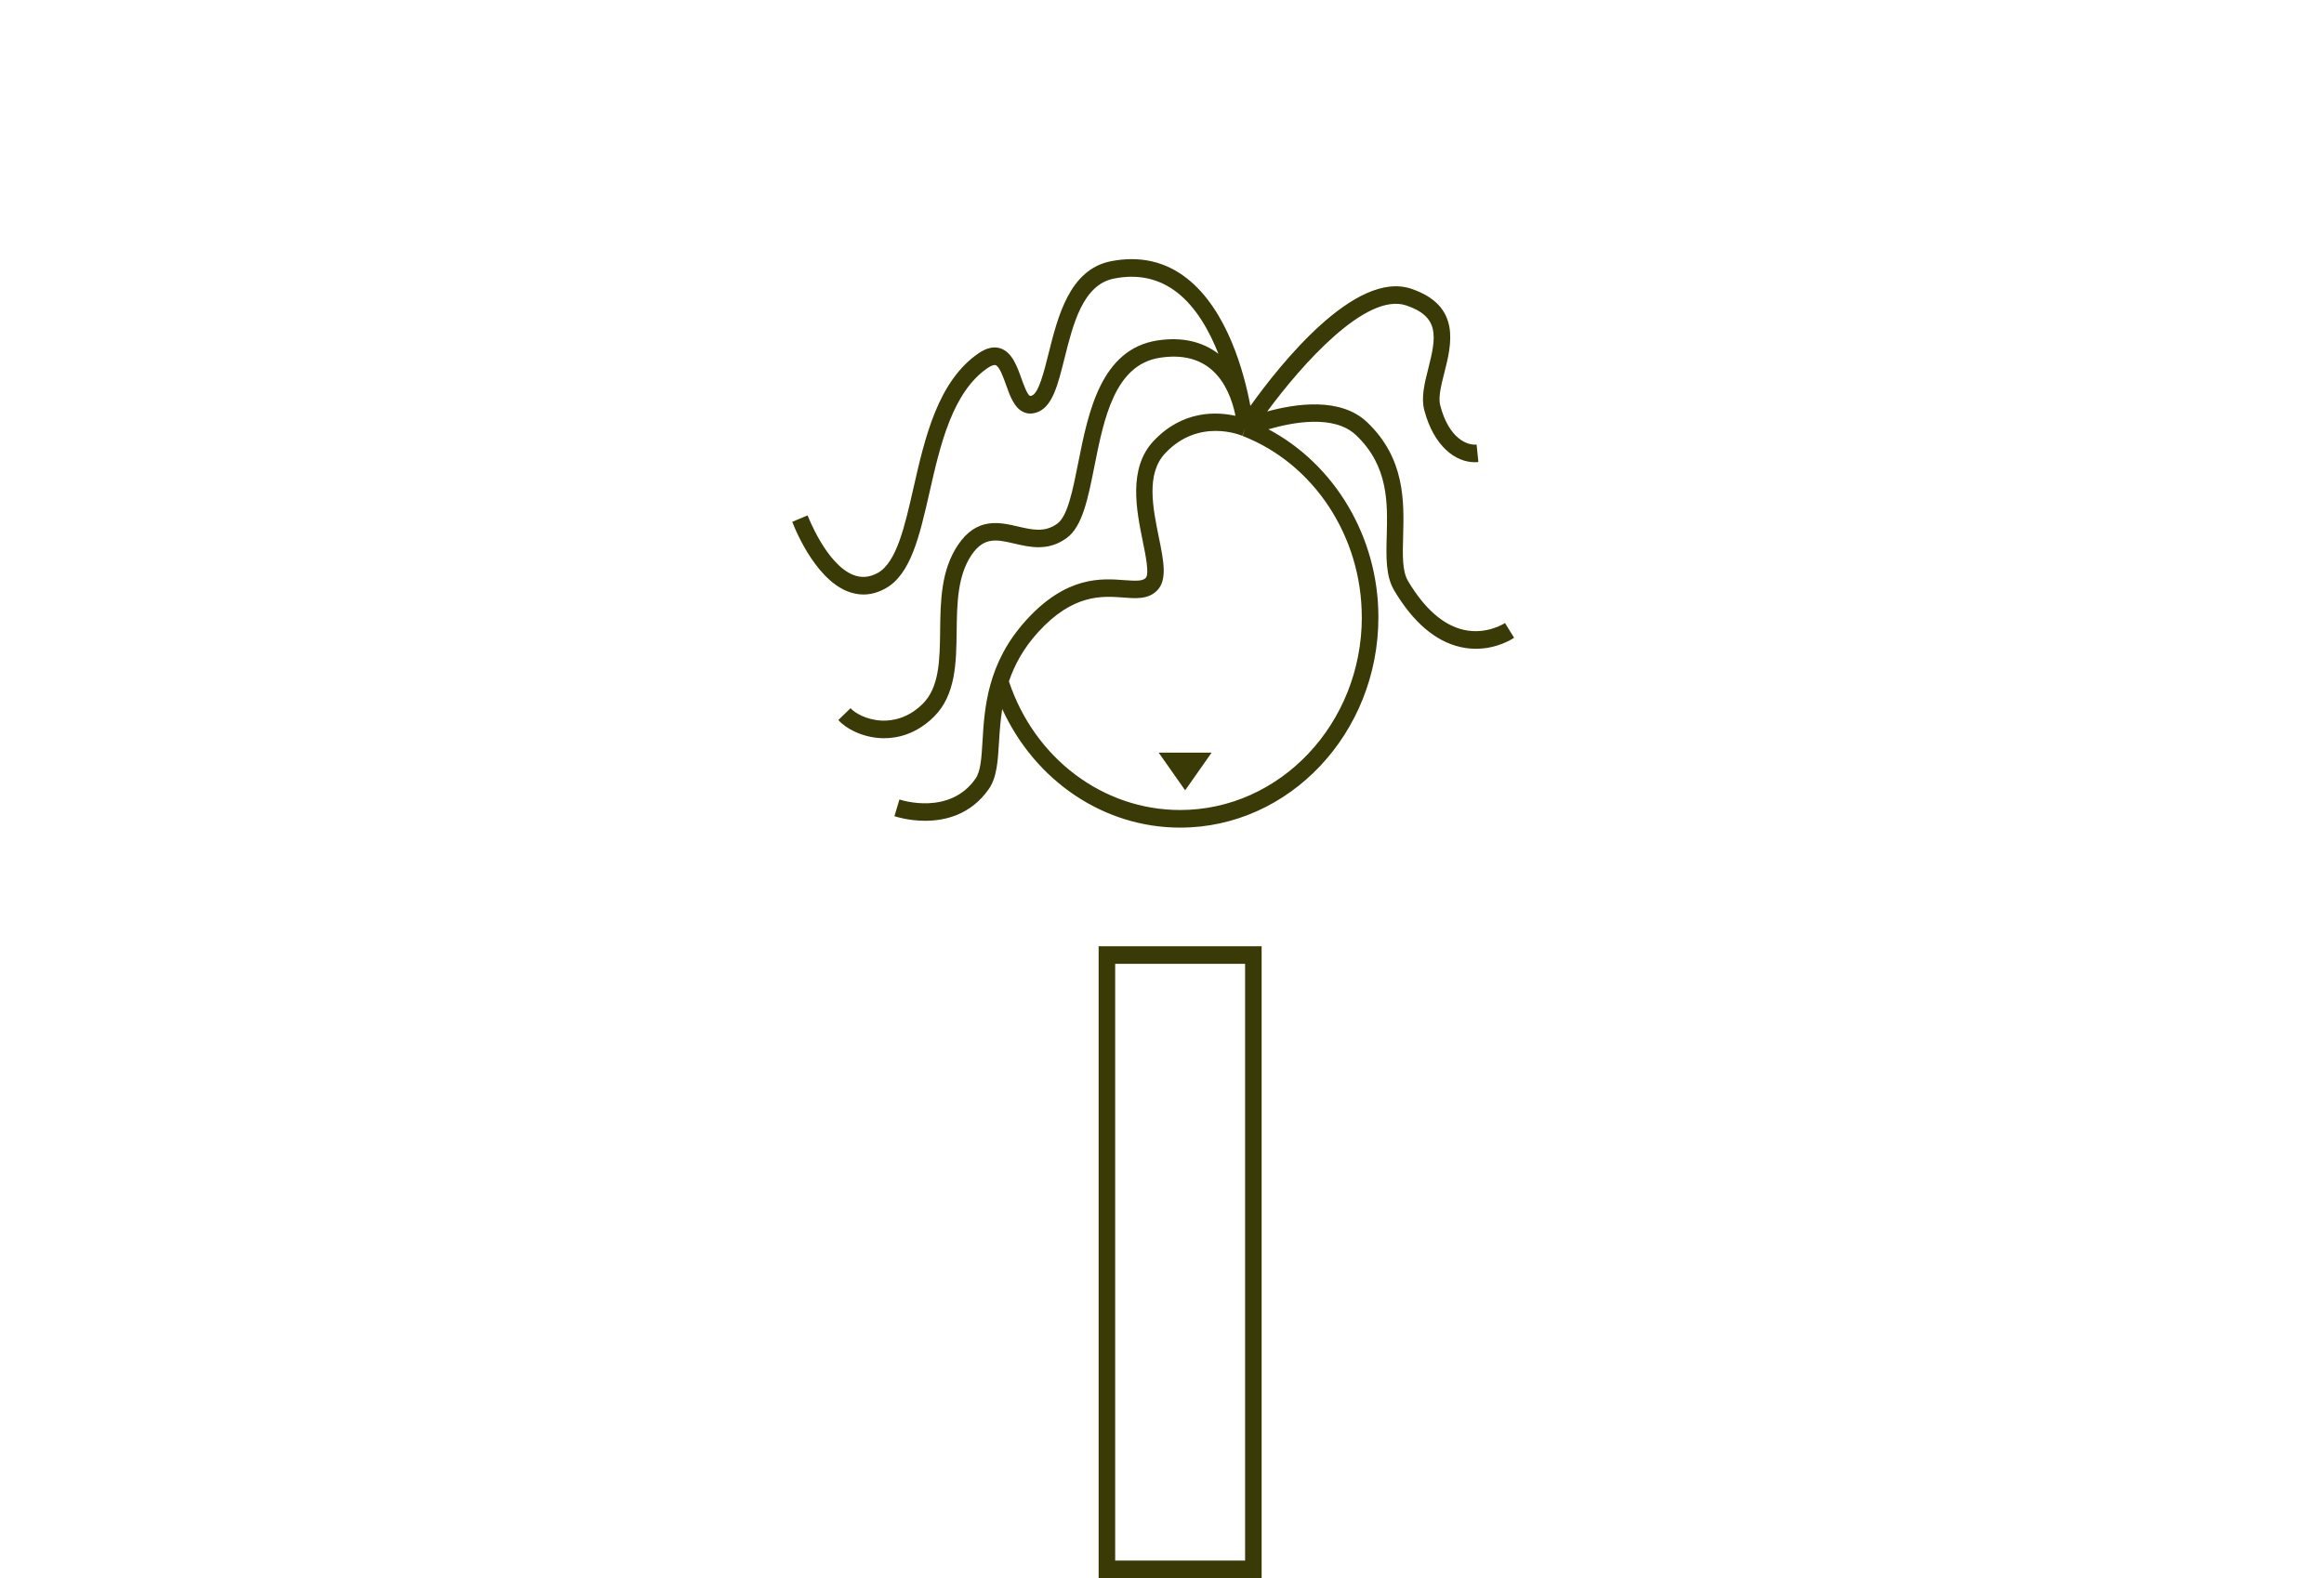 <?xml version="1.0" encoding="UTF-8"?>
<svg xmlns="http://www.w3.org/2000/svg" version="1.1" viewBox="0 0 53 36">
      <g id="_x38_">
        <path d="M28.772,36h-3.717v-14.414h3.717v14.414ZM25.432,35.6h2.963v-13.613h-2.963v13.613Z" fill="#3a3a06"/>
        <path d="M34.322,14.213s-.419.278-.949.153c-.464-.109-.889-.484-1.262-1.112-.134-.225-.124-.59-.112-1.014.022-.794.049-1.783-.825-2.612-.609-.576-1.636-.417-2.275-.241.789-1.07,2.252-2.724,3.169-2.42.763.257.69.711.507,1.431-.087.342-.169.666-.094.956.218.833.719,1.19,1.149,1.19.029,0,.057-.001.085-.005l-.04-.397c-.217.021-.632-.137-.83-.895-.048-.184.021-.456.094-.744.164-.646.389-1.53-.756-1.916-1.281-.431-2.996,1.734-3.667,2.673-.14-.747-.519-2.179-1.444-2.907-.497-.392-1.083-.523-1.74-.393-.94.188-1.207,1.256-1.421,2.113-.103.411-.219.877-.37.947-.022.011-.038.015-.051.012-.064-.029-.146-.26-.196-.398-.099-.278-.212-.594-.472-.685-.151-.053-.321-.016-.505.11-.932.64-1.226,1.935-1.486,3.078-.199.874-.386,1.699-.816,1.934-.189.103-.372.117-.557.044-.618-.247-1.035-1.347-1.04-1.358l-.35.147c.019.052.482,1.276,1.257,1.585.121.048.243.073.365.073.166,0,.333-.045.497-.135.583-.318.781-1.188,1.011-2.196.243-1.07.519-2.282,1.324-2.835.08-.055.148-.078.183-.066.089.031.175.271.237.447.093.26.189.53.403.625.074.033.194.057.348-.014.317-.148.434-.617.583-1.211.197-.788.42-1.681,1.127-1.822.549-.11,1.035-.002,1.446.32.43.338.729.868.937,1.395-.367-.279-.829-.387-1.381-.305-1.299.195-1.587,1.639-1.817,2.8-.124.621-.24,1.208-.474,1.379-.285.209-.571.143-.901.066-.418-.097-.937-.217-1.366.422-.39.581-.398,1.284-.407,1.963-.008.66-.016,1.284-.399,1.663-.337.333-.692.388-.927.381-.358-.015-.63-.182-.717-.284l-.278.27c.16.186.534.395.98.414.021,0,.043.001.065.001.306,0,.732-.091,1.134-.489.501-.496.51-1.235.519-1.951.008-.618.016-1.257.337-1.736.287-.425.577-.357.978-.264.363.084.775.18,1.196-.128.357-.262.483-.894.629-1.626.217-1.092.463-2.331,1.501-2.486.49-.074.884.021,1.178.278.321.28.464.702.529.996.004.021.005.032.008.052-.418-.093-1.196-.136-1.864.573-.587.623-.391,1.584-.248,2.286.065.318.154.754.068.84-.076.076-.233.067-.481.05-.528-.041-1.324-.1-2.243.91-.891.979-.953,2.008-.998,2.759-.022.37-.041.688-.158.856-.589.849-1.692.494-1.737.478l-.114.381c.026.009.319.105.701.105.458,0,1.044-.138,1.453-.727.182-.262.205-.636.231-1.068.014-.235.032-.49.073-.755.749,1.636,2.311,2.706,4.058,2.706,2.492,0,4.521-2.154,4.521-4.801,0-1.826-.993-3.481-2.507-4.286.56-.163,1.499-.339,1.997.134.744.705.72,1.553.7,2.302-.013.468-.025.911.169,1.238.431.726.938,1.161,1.507,1.292.126.029.246.041.358.041.503,0,.853-.239.871-.251l-.206-.334ZM31.057,14.078c0,2.426-1.859,4.4-4.144,4.4-1.759,0-3.319-1.178-3.904-2.935.126-.369.326-.748.666-1.122.797-.876,1.461-.826,1.945-.79.291.023.566.043.766-.158.24-.241.153-.671.042-1.216-.138-.68-.296-1.45.146-1.918.761-.81,1.718-.414,1.758-.396l.069-.18-.063.182c1.626.632,2.718,2.293,2.718,4.132Z" fill="#3a3a06"/>
        <polygon points="27.028 18.029 27.632 17.169 26.424 17.169 27.028 18.029" fill="#3a3a06"/>
      </g></svg>